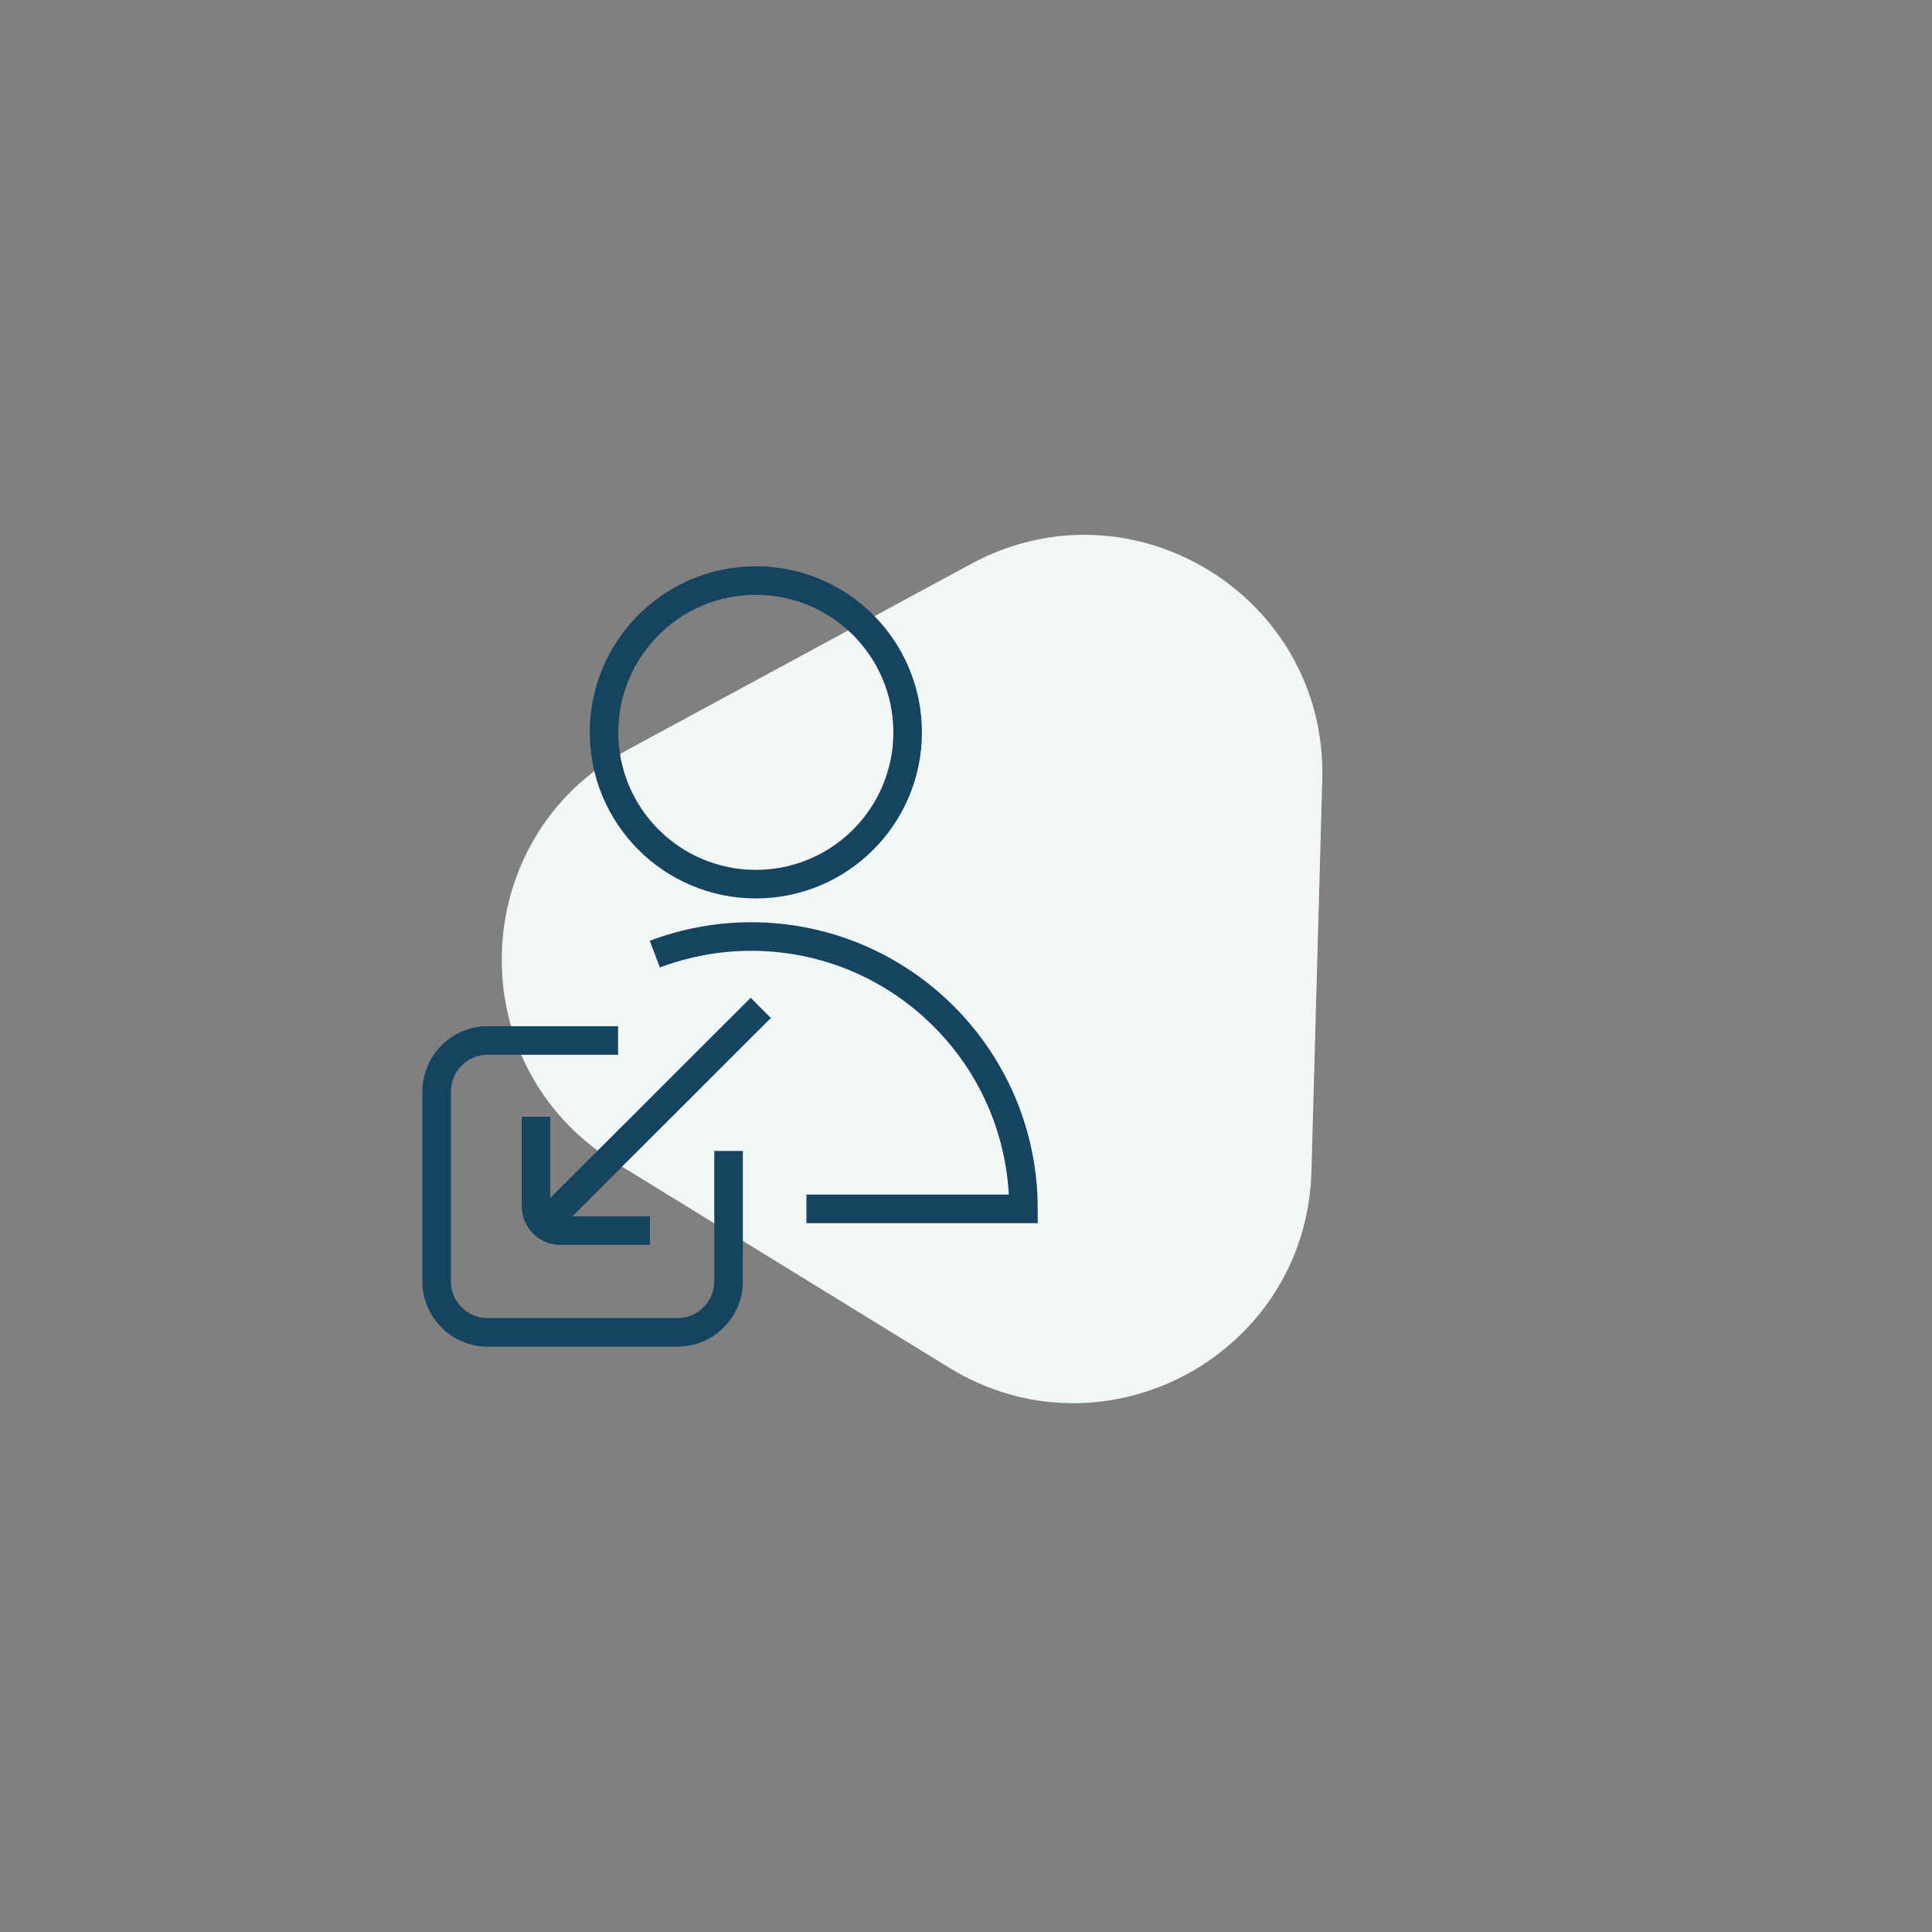 <svg width="203" height="203" viewBox="0 0 203 203" fill="none" xmlns="http://www.w3.org/2000/svg">
<rect x="0" y="0" width="203" height="203" fill="#808080" stroke="none"/>
<path d="M102.044 59.246C118.97 50.087 139.464 62.685 138.933 81.923L137.796 123.092C137.265 142.33 116.108 153.778 99.713 143.699L64.628 122.131C48.233 112.052 48.897 88.005 65.823 78.846L102.044 59.246Z" fill="#F3F6F7"/>
<path d="M79.418 92.899C88.227 92.899 95.367 85.758 95.367 76.95C95.367 68.141 88.227 61 79.418 61C70.609 61 63.468 68.141 63.468 76.95C63.468 85.758 70.609 92.899 79.418 92.899Z" stroke="#164360" stroke-width="3" stroke-miterlimit="10"/>
<path d="M68.805 100.251C71.962 99.067 75.368 98.403 78.919 98.403C94.724 98.403 107.537 111.216 107.537 127.02H84.734" stroke="#164360" stroke-width="3" stroke-miterlimit="10"/>
<path d="M76.552 120.935V134.621C76.552 137.591 74.143 140 71.173 140H51.257C48.287 140 45.878 137.591 45.878 134.621V114.705C45.878 111.735 48.287 109.326 51.257 109.326H64.943" stroke="#164360" stroke-width="3" stroke-miterlimit="10"/>
<path d="M68.286 129.304H58.879C57.466 129.304 56.324 128.162 56.324 126.75V117.342" stroke="#164360" stroke-width="3" stroke-miterlimit="10"/>
<path d="M57.238 128.578L79.937 105.9" stroke="#164360" stroke-width="3" stroke-miterlimit="10"/>
</svg>
